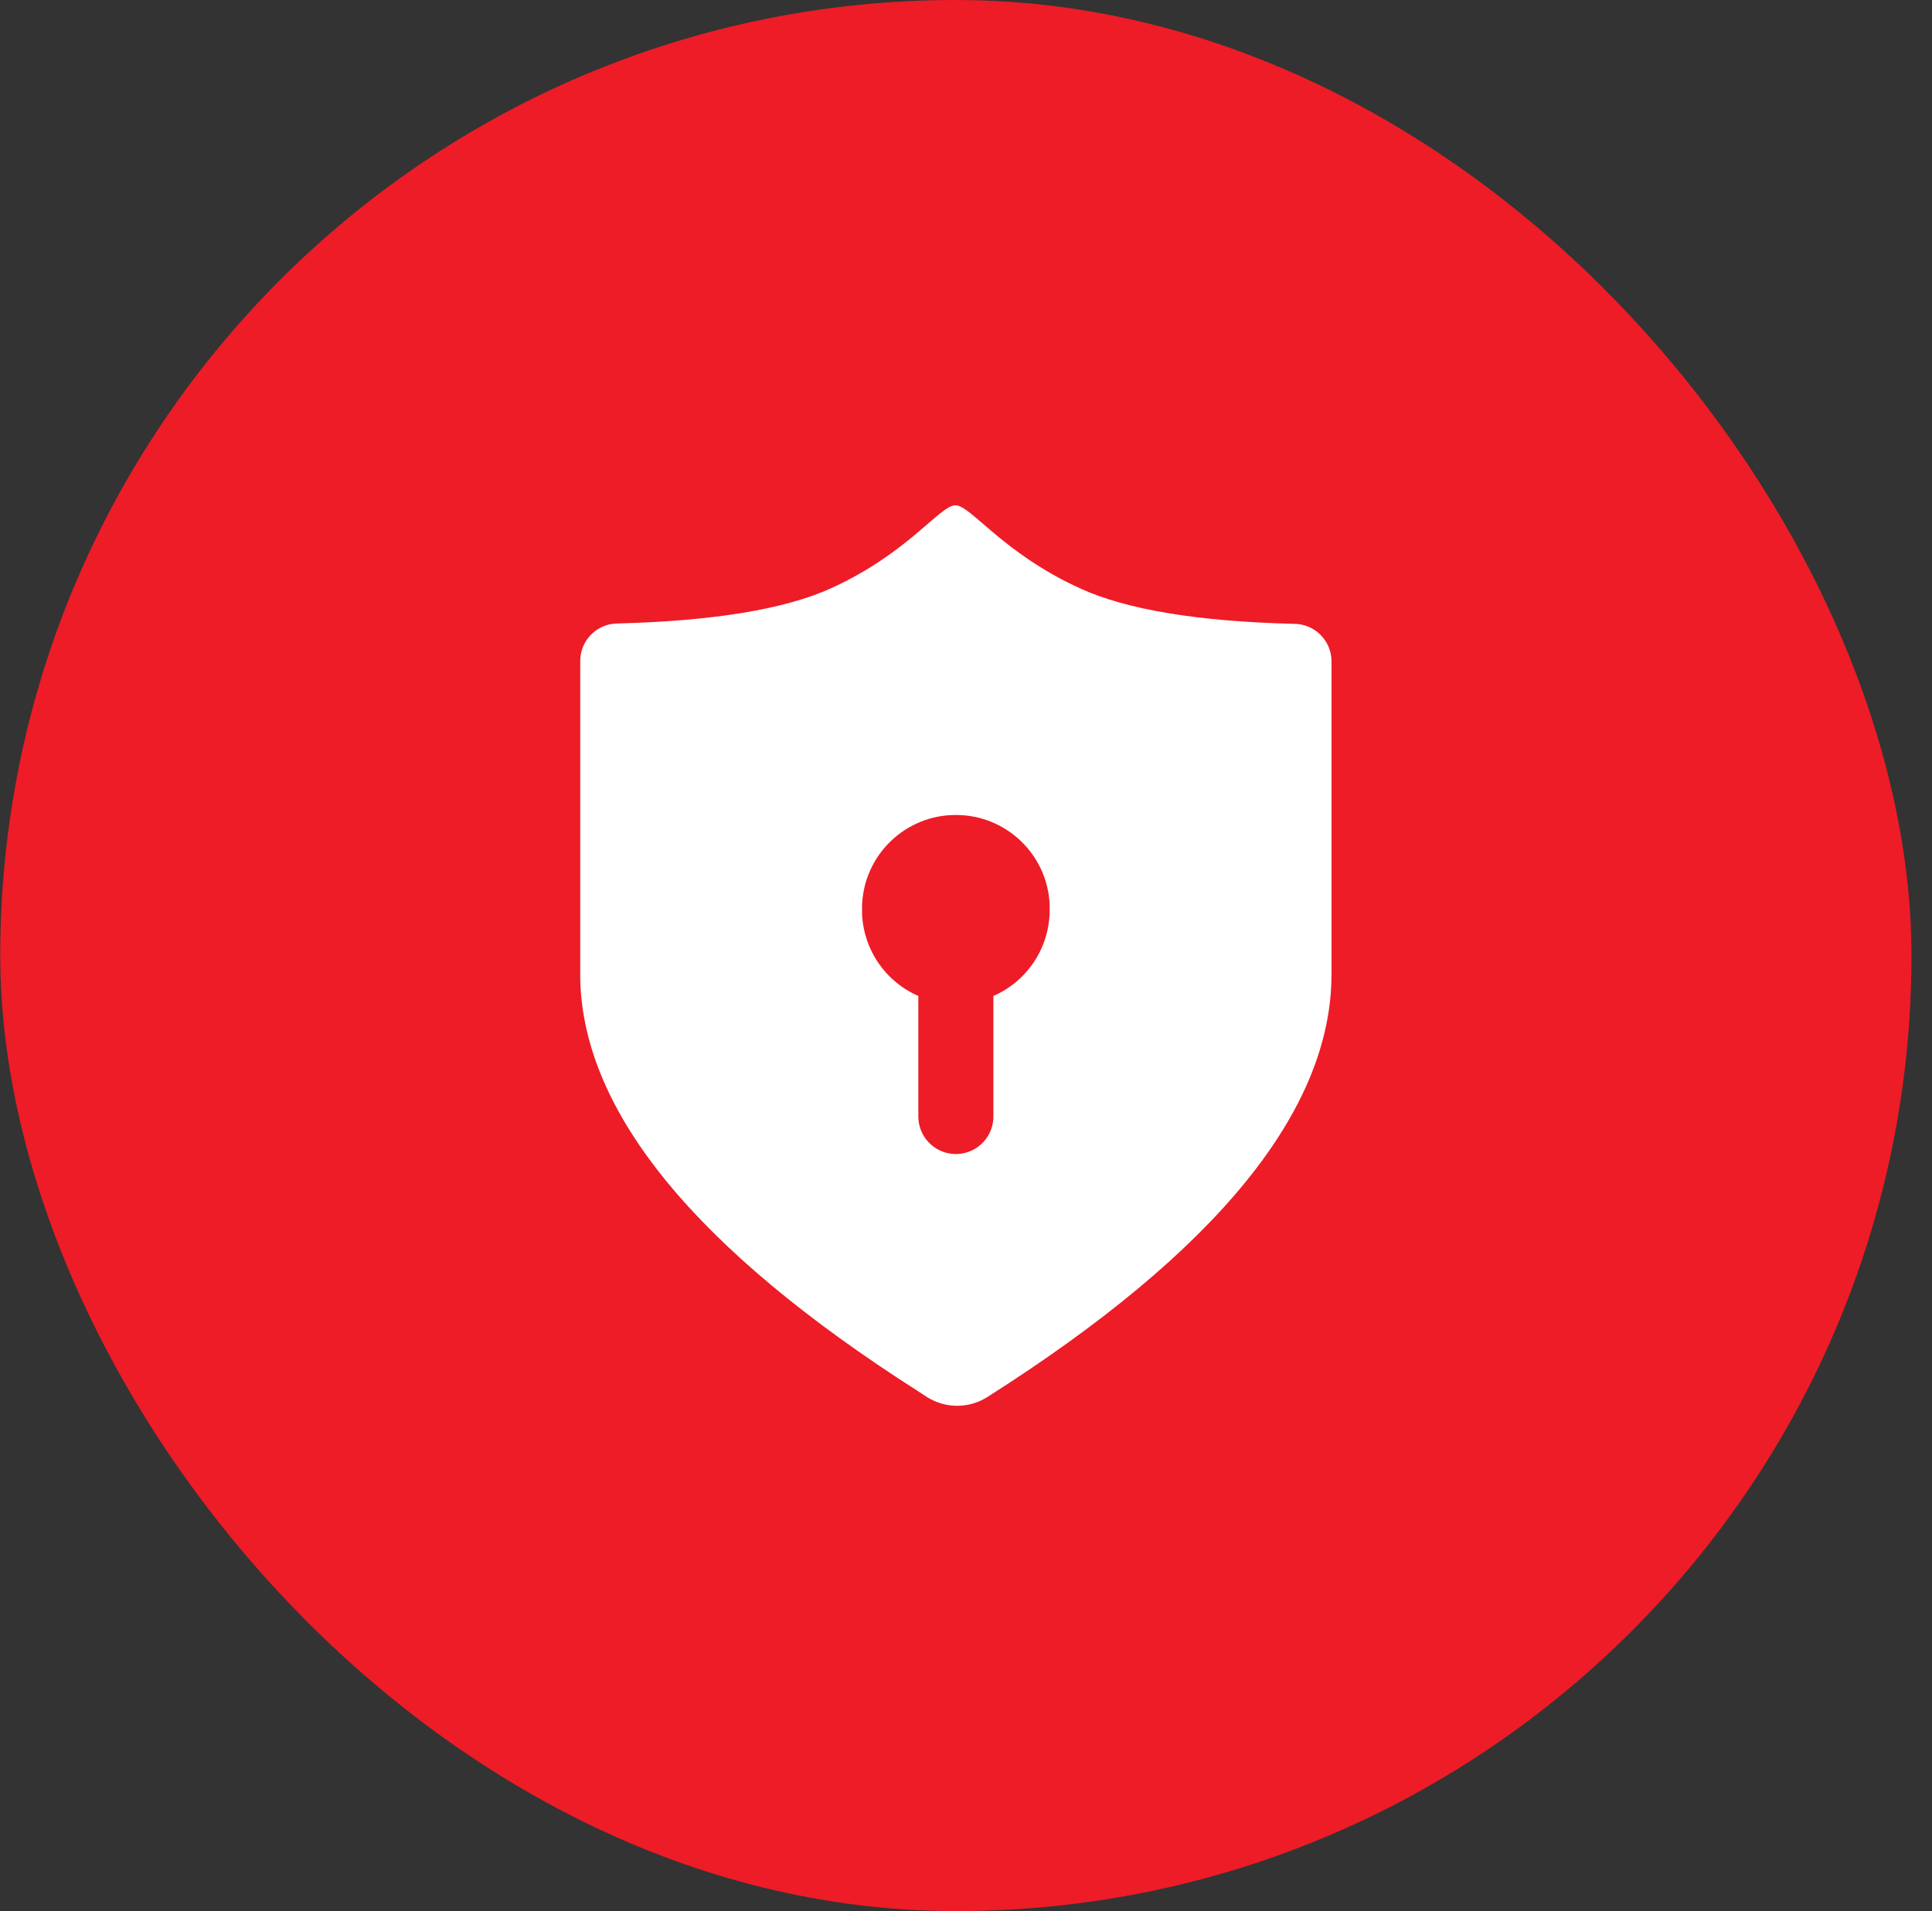 <svg width="93" height="92" viewBox="0 0 93 92" fill="none" xmlns="http://www.w3.org/2000/svg">
<rect x="0" y="0" width="93" height="92" fill="#333333" stroke="none"/>
<rect x="0.012" width="92" height="92" rx="46" fill="#ED1C27"/>
<path fill-rule="evenodd" clip-rule="evenodd" d="M45.99 24.325C46.739 24.325 48.247 26.619 52.012 28.334C54.24 29.351 57.665 29.917 62.288 30.032C63.285 30.032 64.094 30.84 64.094 31.838V46.899C64.094 53.46 58.568 60.247 47.516 67.26C46.695 67.775 45.663 67.813 44.807 67.36L44.644 67.269L44.175 66.962C33.508 60.154 28.093 53.556 27.931 47.17V31.82C27.931 30.822 28.739 30.014 29.737 30.014C34.36 29.893 37.785 29.327 40.012 28.316C43.732 26.619 45.24 24.325 45.99 24.325ZM46.012 39.233C43.594 39.23 41.604 41.133 41.498 43.549V44.027C41.582 45.742 42.632 47.261 44.206 47.946V53.815C44.244 54.813 45.083 55.591 46.08 55.554C47.078 55.516 47.856 54.677 47.818 53.68V47.946C49.463 47.228 50.526 45.605 50.527 43.811V43.549C50.421 41.133 48.43 39.23 46.012 39.233Z" fill="white"/>
</svg>
